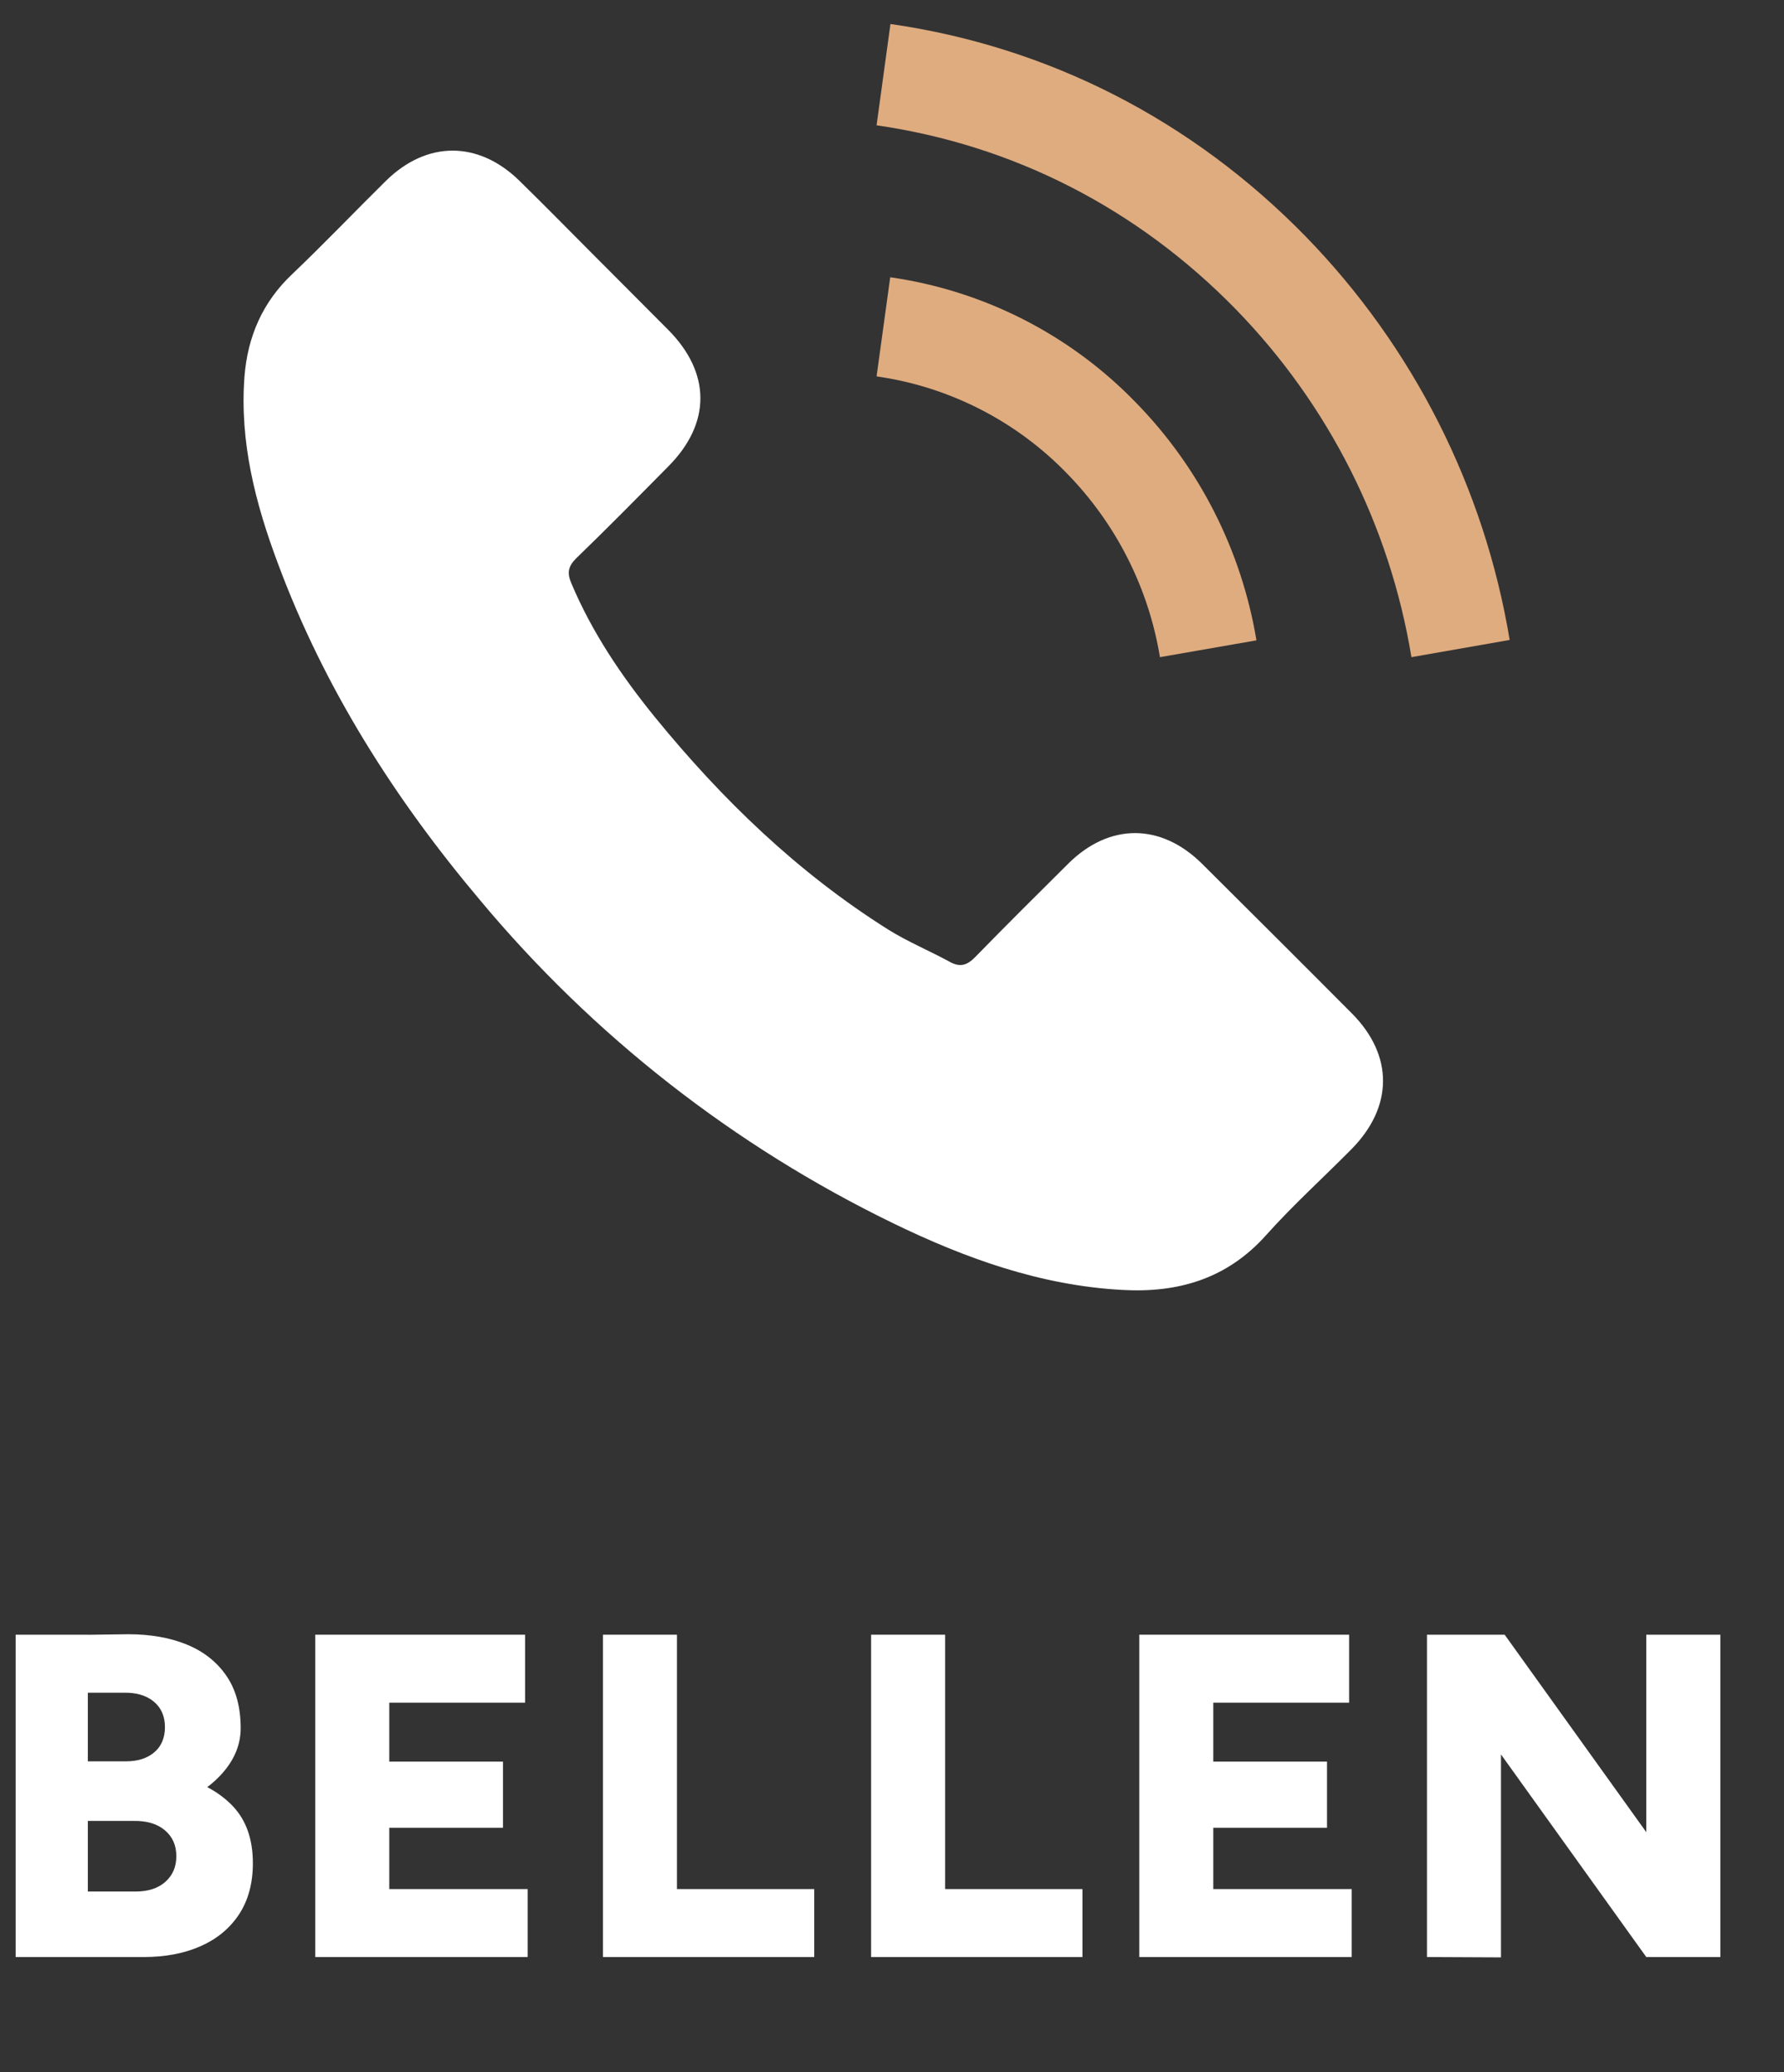 <?xml version="1.0" encoding="UTF-8"?>
<svg width="31px" height="36px" viewBox="0 0 31 36" version="1.1" xmlns="http://www.w3.org/2000/svg" xmlns:xlink="http://www.w3.org/1999/xlink">
    <rect x="0" y="0" width="31" height="36" fill="#333333" stroke="none"/>
    <title>Group 3</title>
    <g id="Ontwerpen---Fase-5-semifinal" stroke="none" stroke-width="1" fill="none" fill-rule="evenodd">
        <g id="AT---MOBILE" transform="translate(-303, -12)">
            <g id="Group-3" transform="translate(303, 12)">
                <rect id="Rectangle" fill="#D8D8D8" opacity="0" x="0" y="0" width="31" height="36"></rect>
                <g id="BELLEN" transform="translate(0.272, 28.392)" fill="#FFFFFF" fill-rule="nonzero">
                    <path d="M0.416,5.608 L0.416,4.47 L2.083,4.47 C2.302,4.47 2.475,4.414 2.602,4.301 C2.729,4.188 2.792,4.04 2.792,3.856 C2.792,3.666 2.725,3.515 2.59,3.403 C2.456,3.291 2.272,3.238 2.04,3.243 L0.416,3.243 L0.416,2.267 L1.384,2.298 C1.925,2.298 2.401,2.352 2.812,2.46 C3.223,2.568 3.544,2.744 3.775,2.988 C4.006,3.232 4.122,3.562 4.122,3.978 C4.122,4.326 4.042,4.622 3.882,4.866 C3.722,5.109 3.499,5.293 3.215,5.419 C2.931,5.545 2.6,5.608 2.224,5.608 L0.416,5.608 Z M0,5.608 L0,0.008 L1.254,0.008 L1.254,5.608 L0,5.608 Z M0.365,3.32 L0.365,2.208 L1.917,2.208 C2.122,2.208 2.286,2.156 2.409,2.051 C2.532,1.947 2.594,1.8 2.594,1.613 C2.594,1.423 2.528,1.275 2.398,1.168 C2.267,1.061 2.092,1.011 1.874,1.016 L0.365,1.016 L0.365,0.021 L1.957,0 C2.344,0 2.684,0.06 2.976,0.18 C3.268,0.3 3.497,0.481 3.662,0.722 C3.828,0.963 3.91,1.266 3.91,1.632 C3.91,1.913 3.805,2.172 3.595,2.411 C3.385,2.65 3.093,2.842 2.718,2.987 C2.344,3.132 1.911,3.205 1.421,3.205 L0.365,3.32 Z" id="Shape"></path>
                    <path d="M5.206,5.608 L5.206,0.008 L6.492,0.008 L6.492,5.608 L5.206,5.608 Z M6.14,5.608 L6.14,4.427 L8.897,4.427 L8.897,5.608 L6.14,5.608 Z M6.14,3.362 L6.14,2.213 L8.468,2.213 L8.468,3.362 L6.14,3.362 Z M6.14,1.189 L6.14,0.008 L8.852,0.008 L8.852,1.189 L6.14,1.189 Z" id="Shape"></path>
                    <path d="M10.205,5.608 L10.205,0.008 L11.491,0.008 L11.491,5.608 L10.205,5.608 Z M10.973,5.608 L10.973,4.427 L13.877,4.427 L13.877,5.608 L10.973,5.608 Z" id="Shape"></path>
                    <path d="M14.865,5.608 L14.865,0.008 L16.151,0.008 L16.151,5.608 L14.865,5.608 Z M15.633,5.608 L15.633,4.427 L18.537,4.427 L18.537,5.608 L15.633,5.608 Z" id="Shape"></path>
                    <path d="M19.525,5.608 L19.525,0.008 L20.811,0.008 L20.811,5.608 L19.525,5.608 Z M20.459,5.608 L20.459,4.427 L23.216,4.427 L23.216,5.608 L20.459,5.608 Z M20.459,3.362 L20.459,2.213 L22.787,2.213 L22.787,3.362 L20.459,3.362 Z M20.459,1.189 L20.459,0.008 L23.171,0.008 L23.171,1.189 L20.459,1.189 Z" id="Shape"></path>
                    <path d="M28.335,5.608 L24.823,0.712 L25.874,0.008 L29.367,4.877 L28.335,5.608 Z M24.524,5.608 L24.524,0.008 L25.874,0.008 L25.81,1.176 L25.81,5.614 L24.524,5.608 Z M28.335,5.608 L28.335,0.008 L29.622,0.008 L29.622,5.608 L28.335,5.608 Z" id="Shape"></path>
                </g>
                <g id="Group" transform="translate(4.232, 0.417)" fill-rule="nonzero">
                    <path d="M16.652,14.586 C15.937,13.88 15.044,13.88 14.332,14.586 C13.79,15.125 13.248,15.662 12.715,16.209 C12.569,16.359 12.446,16.391 12.268,16.291 C11.917,16.1 11.543,15.945 11.206,15.735 C9.633,14.746 8.316,13.474 7.149,12.043 C6.571,11.332 6.056,10.571 5.695,9.714 C5.622,9.542 5.636,9.427 5.778,9.285 C6.32,8.762 6.849,8.224 7.381,7.686 C8.125,6.938 8.125,6.063 7.377,5.311 C6.953,4.882 6.53,4.464 6.105,4.035 C5.668,3.597 5.235,3.155 4.793,2.723 C4.078,2.025 3.184,2.025 2.472,2.727 C1.926,3.265 1.402,3.816 0.846,4.345 C0.33,4.832 0.071,5.43 0.016,6.127 C-0.07,7.262 0.207,8.334 0.599,9.377 C1.402,11.537 2.623,13.457 4.104,15.215 C6.073,17.577 8.522,19.492 11.288,20.835 C12.546,21.446 13.851,21.916 15.267,21.993 C16.242,22.048 17.09,21.801 17.77,21.04 C18.234,20.521 18.759,20.047 19.251,19.549 C19.98,18.812 19.984,17.918 19.259,17.189 C18.394,16.319 17.524,15.453 16.652,14.586 L16.652,14.586 Z" id="Path" fill="#FFFFFF"></path>
                    <path d="M15.924,11 L17.601,10.708 C17.342,9.149 16.611,7.707 15.506,6.577 C14.364,5.397 12.862,4.632 11.237,4.4 L11,6.122 C12.259,6.301 13.422,6.894 14.307,7.807 C15.161,8.68 15.726,9.795 15.924,11 Z" id="streep-alt" fill="#DFAC7F"></path>
                    <path d="M18.457,3.692 C16.486,1.672 13.992,0.394 11.241,0 L11,1.76 C13.378,2.102 15.534,3.208 17.236,4.95 C18.852,6.606 19.919,8.718 20.294,11 L22.001,10.701 C21.563,8.058 20.326,5.612 18.457,3.692 L18.457,3.692 Z" id="streep-alt" fill="#DFAC7F"></path>
                </g>
            </g>
        </g>
    </g>
</svg>